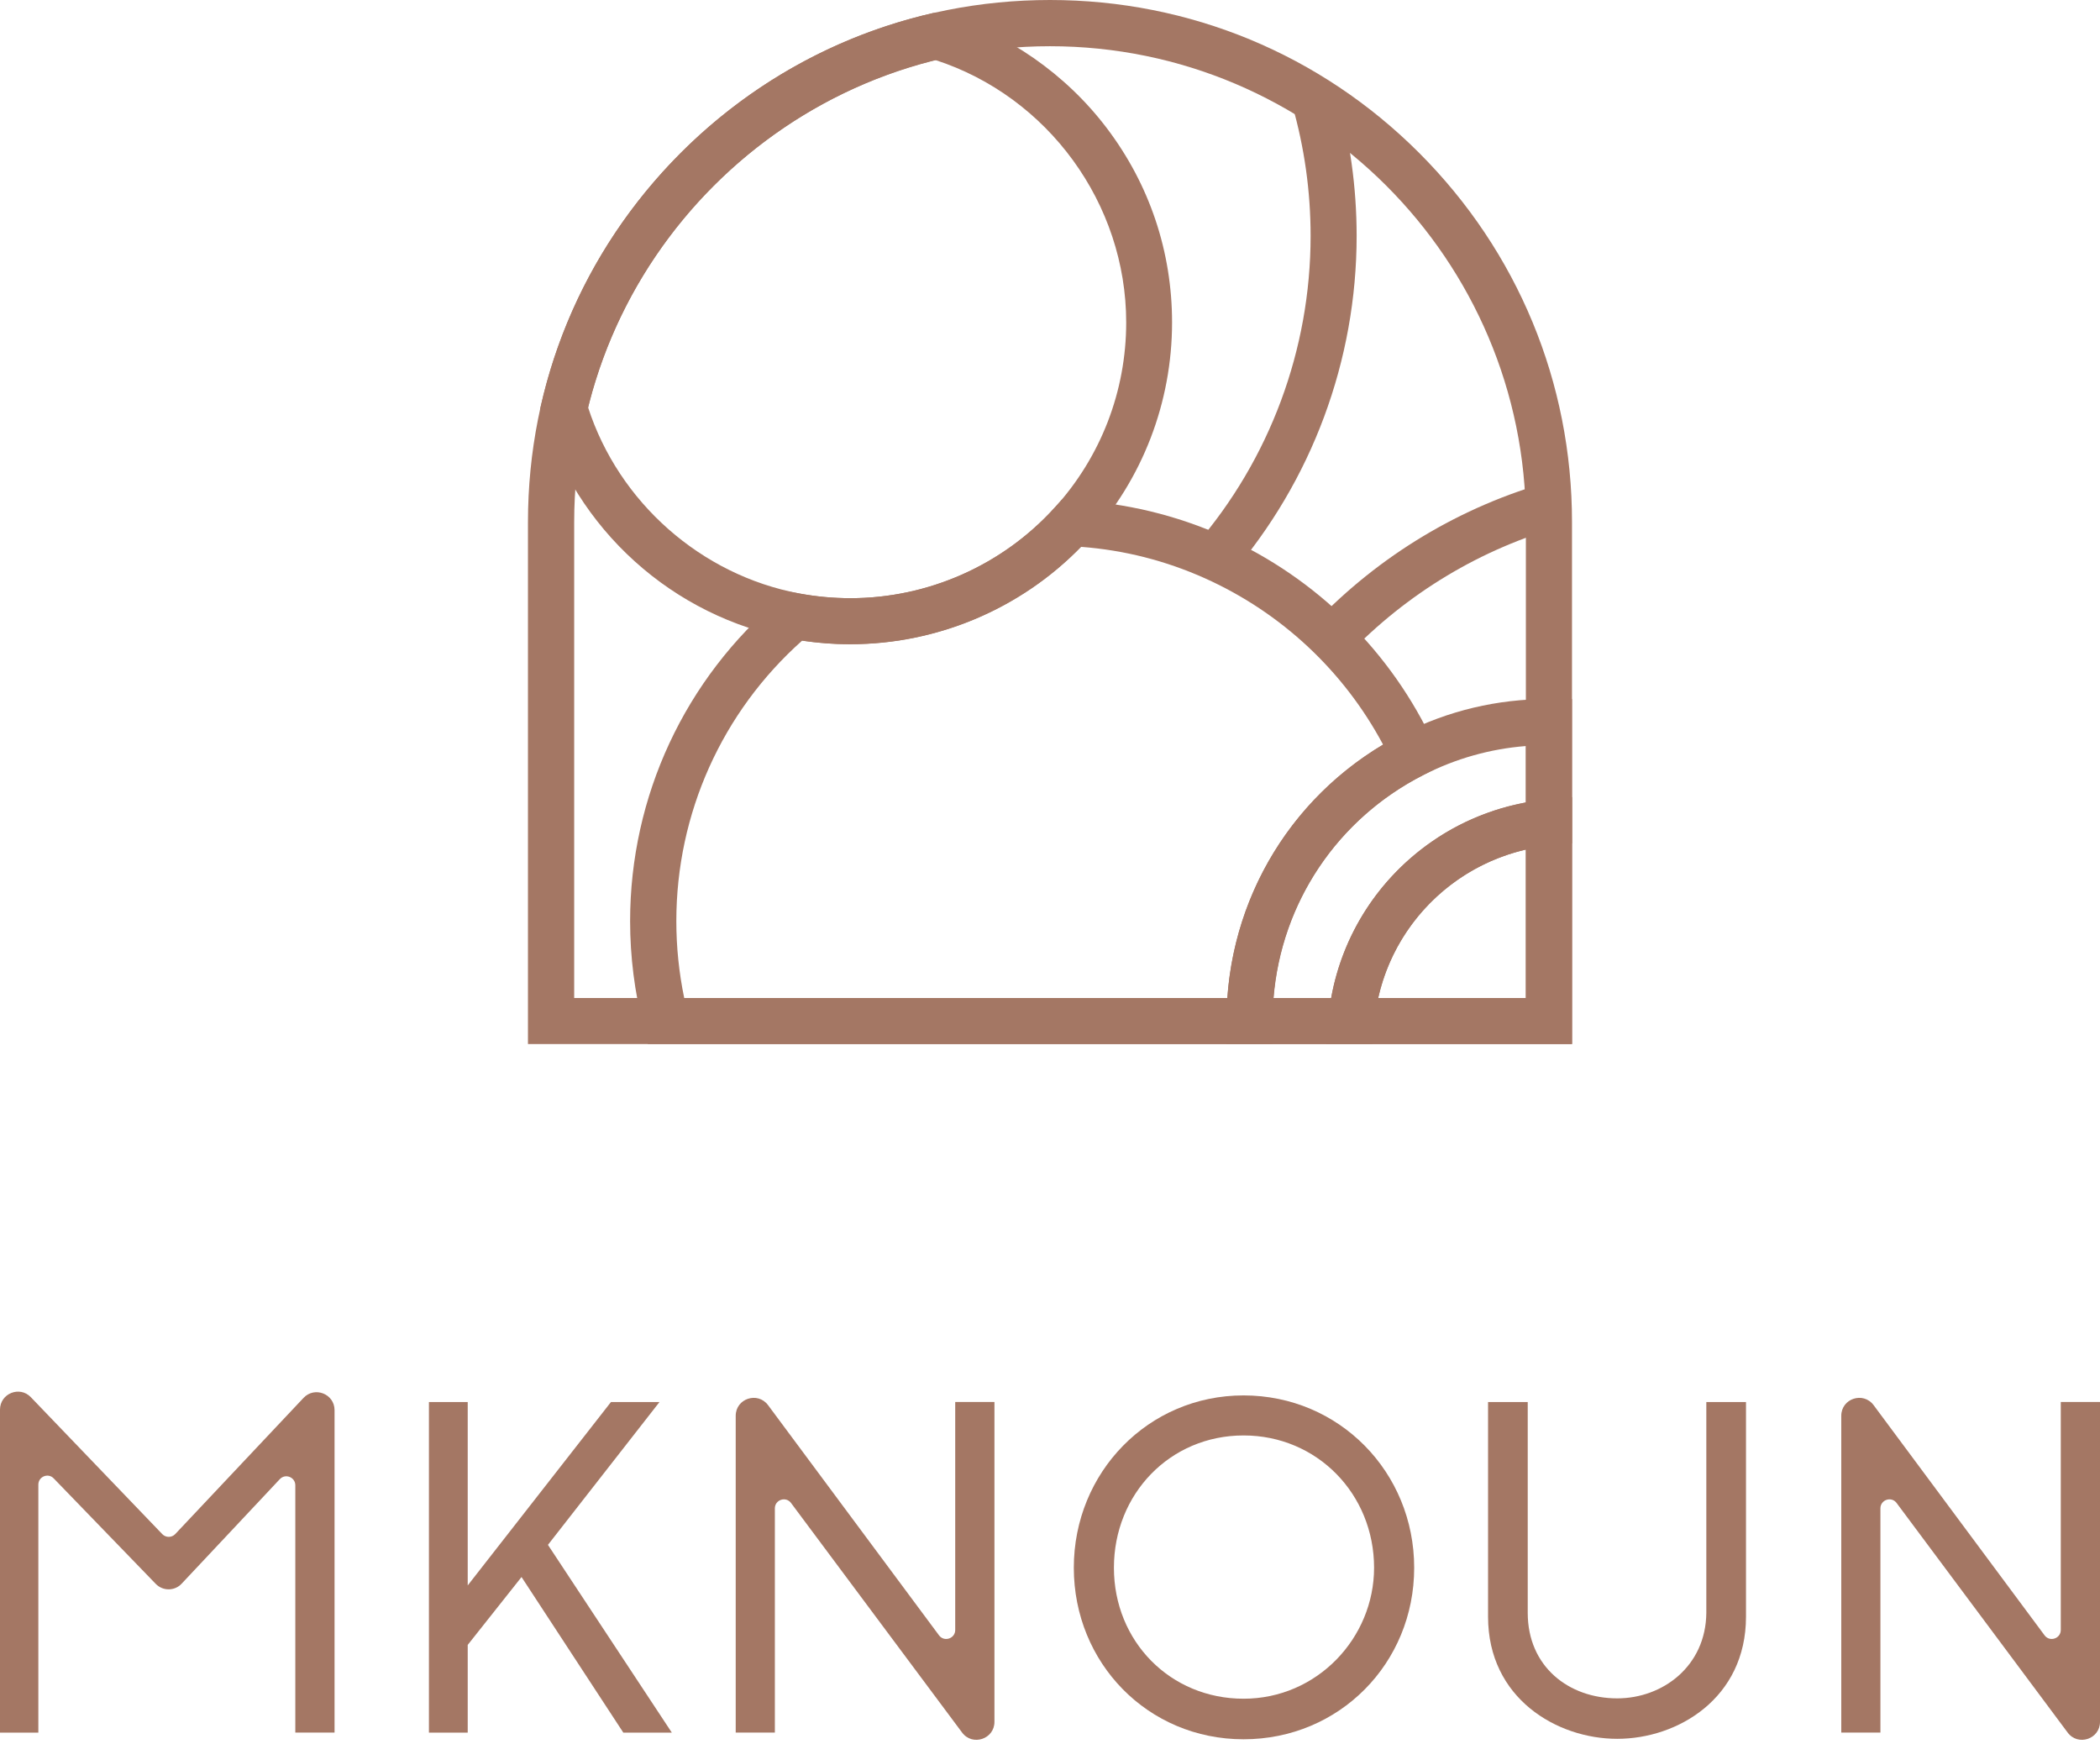 <?xml version="1.0" encoding="UTF-8"?> <svg xmlns="http://www.w3.org/2000/svg" width="112" height="93" viewBox="0 0 112 93" fill="none"><path d="M83.84 55.677H70.725L70.847 54.339C71.196 50.512 73.218 47.057 76.394 44.861C78.204 43.612 80.315 42.844 82.497 42.637L83.845 42.509V55.682L83.84 55.677ZM73.5 53.222H81.38V45.304C80.098 45.601 78.873 46.138 77.784 46.888C75.588 48.405 74.071 50.667 73.5 53.222Z" fill="#A47764"></path><path d="M45.355 34.356C44.29 34.356 43.225 34.257 42.184 34.064C39.083 33.484 36.198 32.056 33.847 29.931C31.509 27.82 29.803 25.114 28.903 22.112L28.809 21.801L28.884 21.481C30.062 16.443 32.631 11.834 36.307 8.153C39.987 4.472 44.596 1.904 49.634 0.726L49.771 0.693H50.092L50.266 0.745C53.73 1.781 56.85 3.949 59.041 6.848C61.308 9.845 62.51 13.422 62.51 17.192C62.51 21.467 60.931 25.562 58.061 28.72C54.814 32.301 50.181 34.352 45.346 34.352L45.355 34.356ZM31.363 21.721C33.003 26.792 37.395 30.671 42.641 31.651C43.531 31.816 44.446 31.901 45.36 31.901C49.502 31.901 53.471 30.143 56.251 27.075C58.711 24.365 60.064 20.859 60.064 17.197C60.064 10.854 55.893 5.146 49.884 3.2C40.826 5.443 33.606 12.663 31.363 21.721Z" fill="#A47764"></path><path d="M66.643 55.677H34.554L34.318 54.753C33.847 52.92 33.606 51.026 33.606 49.122C33.606 42.472 36.528 36.199 41.618 31.915L42.061 31.543L42.631 31.651C43.522 31.816 44.436 31.901 45.351 31.901C49.493 31.901 53.461 30.143 56.242 27.075L56.633 26.646L57.213 26.674C60.017 26.816 62.727 27.466 65.272 28.607C70.23 30.831 74.216 34.771 76.493 39.705L76.988 40.78L75.932 41.317C70.955 43.839 67.864 48.867 67.864 54.442V55.672L66.634 55.682L66.643 55.677ZM36.486 53.222H65.46C65.856 47.609 68.933 42.594 73.764 39.71C71.676 35.794 68.344 32.674 64.277 30.845C62.18 29.903 59.96 29.337 57.66 29.163C54.442 32.471 49.988 34.356 45.36 34.356C44.498 34.356 43.63 34.29 42.782 34.163C38.508 37.966 36.071 43.386 36.071 49.122C36.071 50.502 36.213 51.879 36.491 53.217L36.486 53.222Z" fill="#A47764"></path><path d="M73.189 55.677H65.413V54.447C65.413 47.929 69.018 42.062 74.829 39.121C77.242 37.896 79.853 37.278 82.577 37.278H83.84V44.979L82.728 45.087C80.961 45.257 79.254 45.879 77.789 46.888C75.216 48.664 73.576 51.464 73.298 54.565L73.194 55.682L73.189 55.677ZM67.92 53.222H70.993C71.601 49.843 73.524 46.841 76.389 44.866C77.888 43.829 79.594 43.127 81.38 42.797V39.785C79.476 39.936 77.652 40.45 75.942 41.317C71.332 43.655 68.34 48.141 67.925 53.222H67.92Z" fill="#A47764"></path><path d="M65.634 30.671L63.773 29.064C67.722 24.488 69.899 18.634 69.899 12.579C69.899 10.208 69.569 7.866 68.924 5.613L71.285 4.934C71.992 7.409 72.354 9.982 72.354 12.579C72.354 19.224 69.965 25.647 65.629 30.671H65.634Z" fill="#A47764"></path><path d="M71.873 34.941L70.097 33.244C73.551 29.62 77.915 27 82.708 25.666L83.368 28.036C78.999 29.252 75.026 31.642 71.873 34.941Z" fill="#A47764"></path><path d="M83.84 55.677H28.158V27.838C28.158 20.402 31.052 13.413 36.311 8.153C41.571 2.894 48.565 0 56.001 0C63.438 0 70.427 2.894 75.687 8.153C80.946 13.413 83.84 20.402 83.84 27.838V55.677ZM30.618 53.222H81.38V27.843C81.38 13.846 69.994 2.465 56.001 2.465C42.009 2.465 30.623 13.851 30.623 27.843V53.222H30.618Z" fill="#A47764"></path><path d="M15.75 92.399V79.208C15.75 78.775 15.218 78.562 14.921 78.883C13.389 80.523 11.344 82.686 9.689 84.454C9.317 84.854 8.686 84.859 8.304 84.463L2.865 78.841C2.568 78.53 2.045 78.742 2.045 79.175V92.399H0V75.174C0 74.312 1.051 73.887 1.645 74.51L8.653 81.81C8.841 82.008 9.157 82.008 9.345 81.81L16.188 74.547C16.782 73.916 17.843 74.335 17.843 75.202V92.395H15.75V92.399Z" fill="#A47764"></path><path d="M22.876 92.399V74.769H24.945V84.548L32.584 74.769H35.172L29.224 82.385L35.831 92.399H33.244L27.815 84.1L24.945 87.72V92.399H22.876Z" fill="#A47764"></path><path d="M39.238 92.399V75.504C39.238 74.58 40.412 74.194 40.963 74.934L50.082 87.211C50.356 87.578 50.945 87.385 50.945 86.923V74.764H53.037V91.824C53.037 92.743 51.864 93.135 51.312 92.395L42.188 80.151C41.915 79.783 41.326 79.976 41.326 80.438V92.395H39.233L39.238 92.399Z" fill="#A47764"></path><path d="M98.201 92.399V75.504C98.201 74.58 99.374 74.194 99.926 74.934L109.045 87.211C109.318 87.578 109.908 87.385 109.908 86.923V74.764H112V91.824C112 92.743 110.827 93.135 110.275 92.395L101.151 80.151C100.878 79.783 100.289 79.976 100.289 80.438V92.395H98.196L98.201 92.399Z" fill="#A47764"></path><path d="M66.323 74.415C71.422 74.415 75.423 78.506 75.423 83.605C75.423 88.704 71.427 92.753 66.323 92.753C61.219 92.753 57.27 88.686 57.27 83.605C57.27 78.525 61.242 74.415 66.323 74.415ZM66.323 90.59C70.249 90.59 73.284 87.347 73.284 83.605C73.284 79.679 70.249 76.55 66.323 76.55C62.397 76.55 59.409 79.675 59.409 83.605C59.409 87.536 62.421 90.59 66.323 90.59Z" fill="#A47764"></path><path d="M91.004 74.769H93.12V86.216C93.12 90.566 89.477 92.729 86.253 92.729C83.03 92.729 79.363 90.566 79.363 86.216V74.769H81.479V86.009C81.479 88.879 83.666 90.571 86.253 90.571C88.676 90.571 90.98 88.855 91.004 86.009V74.769Z" fill="#A47764"></path></svg> 
